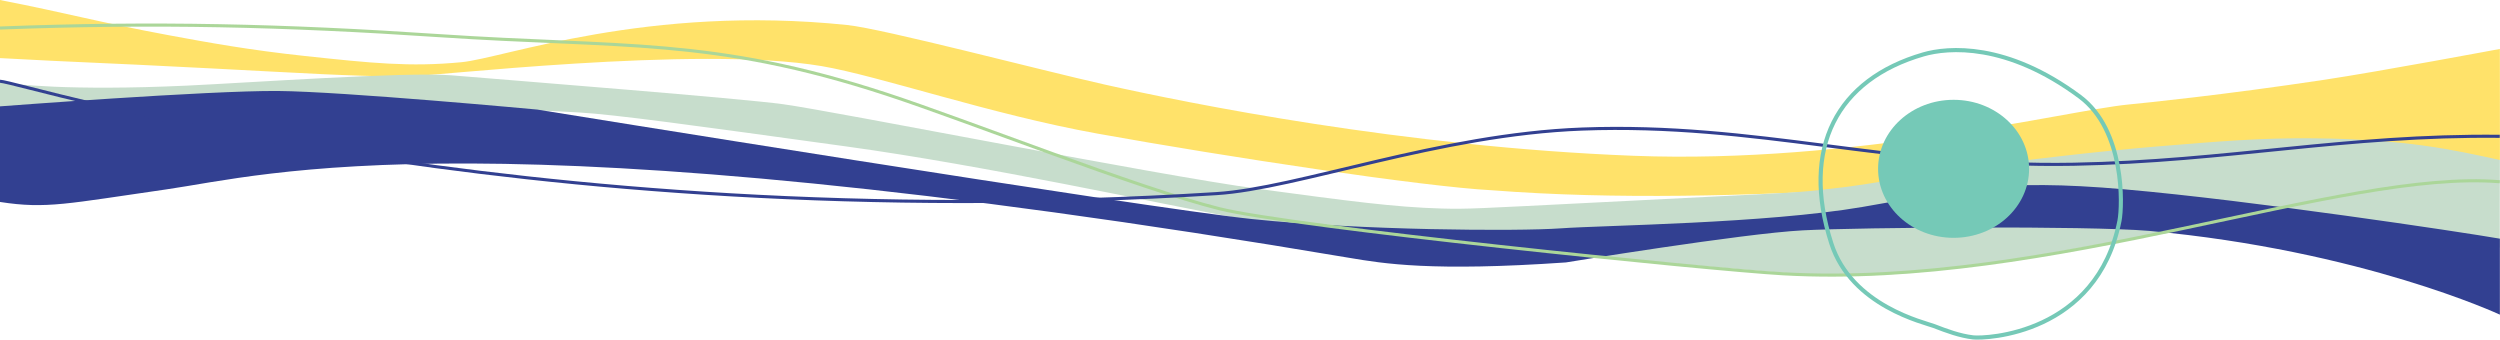 <?xml version="1.0" encoding="UTF-8"?>
<svg id="Ebene_2" xmlns="http://www.w3.org/2000/svg" version="1.1" viewBox="0 0 2420.67 328.86">
  <!-- Generator: Adobe Illustrator 29.5.0, SVG Export Plug-In . SVG Version: 2.1.0 Build 137)  -->
  <defs>
    <style>
      .st0 {
        fill: #c7ddcc;
      }

      .st1 {
        stroke: #324091;
      }

      .st1, .st2 {
        stroke-width: 3px;
      }

      .st1, .st2, .st3 {
        fill: none;
        stroke-miterlimit: 10;
      }

      .st2 {
        stroke: #abd699;
      }

      .st3 {
        stroke: #75c9b7;
        stroke-width: 4px;
      }

      .st4 {
        fill: #75c9b7;
      }

      .st5 {
        fill: #ffe26a;
      }

      .st6 {
        fill: #324091;
      }
    </style>
  </defs>
  <path class="st5" d="M2420.55,47.39s.11,108.16,0,107.52c-45.47,1.85-236.58,6.87-316.28,9.32-140.41,4.32-419.98,38.58-659.63,20-65.99-3.39-257.42-32.4-382.1-54.88-103.61-18.68-211.17-55.88-267.07-65.35-120.39-20.4-381.57,10.54-404.22,10.23-59.67-.83-90.6-3.02-186.78-8C84.94,60.04,83.63,60.83,0,56.25V0c66.16,12.92,95.67,21.56,164.09,34.23,37.46,6.94,77.32,14.24,131.25,20,63.76,6.81,101.29,10.83,151.45,6,41.34-3.98,180.26-56.1,373.57-36,35.1,3.65,187.27,43.74,248.8,57.53,82.52,18.5,290.79,60.53,512.5,69.08,212.54,8.2,419.56-43.75,478.87-49.61,16.67-1.65,91.97-9.21,190.15-24,53.32-8.03,169.87-29.84,169.87-29.84"/>
  <path class="st0" d="M1755.32,266.2c226.34,10.95,417.78-102.74,665.12-26.36,0,0,0-84.31.11-84.93h0c-44.18-9.63-89.9-20.17-180.79-21-50.45-.46-89.59,2.79-152.33,8-14.94,1.24-66.88,5.67-147.31,16-115.29,14.8-107.88,18.45-177.44,26-27.93,3.03-32.22,2.78-214.27,12-119.54,6.06-127.89,6.68-152.33,6-45.87-1.28-89.73-7.19-177.44-19-98.69-13.29-409.63-75.03-460.34-82-40.99-5.64-255.97-22.59-321.41-28-43.02-3.55-198.8,7.36-256.12,10C65.49,88.22,13.1,81.44,0,79.62v75.14c34.5,18.29,95.32-10.78,217.6-30.85,156.28-25.65,289.02-18.08,343.16-15,34.78,1.98,109.67,12.32,259.46,33,133.5,18.43,297.15,54.3,381.66,70,62.47,11.6,467.88,48.9,553.44,54.29h0Z"/>
  <path class="st6" d="M1516.25,254.1h.01s171.34-28.06,229.34-31.06,273.92-4.56,335.32.51c206.24,18.89,339.63,81.12,339.63,81.12v-73.57c-37.77-6.56-240.3-37.01-363.3-47.76s-159.79.97-254,17.06c-94.21,16.09-250,17.7-292,20.7s-194,2-299-9c-105-11-692-106-692-106,0,0-188.09-17.48-251-18C201.84,87.55,0,102.98,0,102.98v92.57c45,7,65.25,1.56,161.25-12.2,96-13.76,307.6-75.11,1145.3,66.32,32.86,5.55,79.7,13.43,209.7,4.43h0Z"/>
  <path class="st2" d="M0,27.14c149.34-5.69,275.58-2.69,424.69,7.34,177.41,11.93,264.76,1.46,433.75,56.75,77.44,25.33,243.32,91.11,322.36,110.89,70.54,17.66,473.15,58.85,545.75,62.98,258.4,14.69,541-101.64,693.89-89.12"/>
  <path class="st1" d="M2420.44,131.98c-149.34-1.56-263.5,24.29-412.61,27.05-177.4,3.28-306.41-40.4-475.96-34.07-138.35,5.17-275.08,57.57-354.15,62.52C493.55,230.28,21.87,79.64,0,78.67"/>
  <path class="st3" d="M1862.26,52.69h0c-83.54,24.25-118.73,90.5-89.08,182.92,19.52,60.86,90.69,76.68,99.46,80.09,12.4,4.82,24.93,9.44,37.78,10.97,12.23,1.45,120.19-2.89,141.81-112.92,2.91-14.78,5.17-87.76-38.48-120.18-70.66-52.48-127.36-47.88-151.49-40.88h0Z"/>
  <ellipse class="st4" cx="1891.6" cy="163.46" rx="73.11" ry="66.82"/>
</svg>